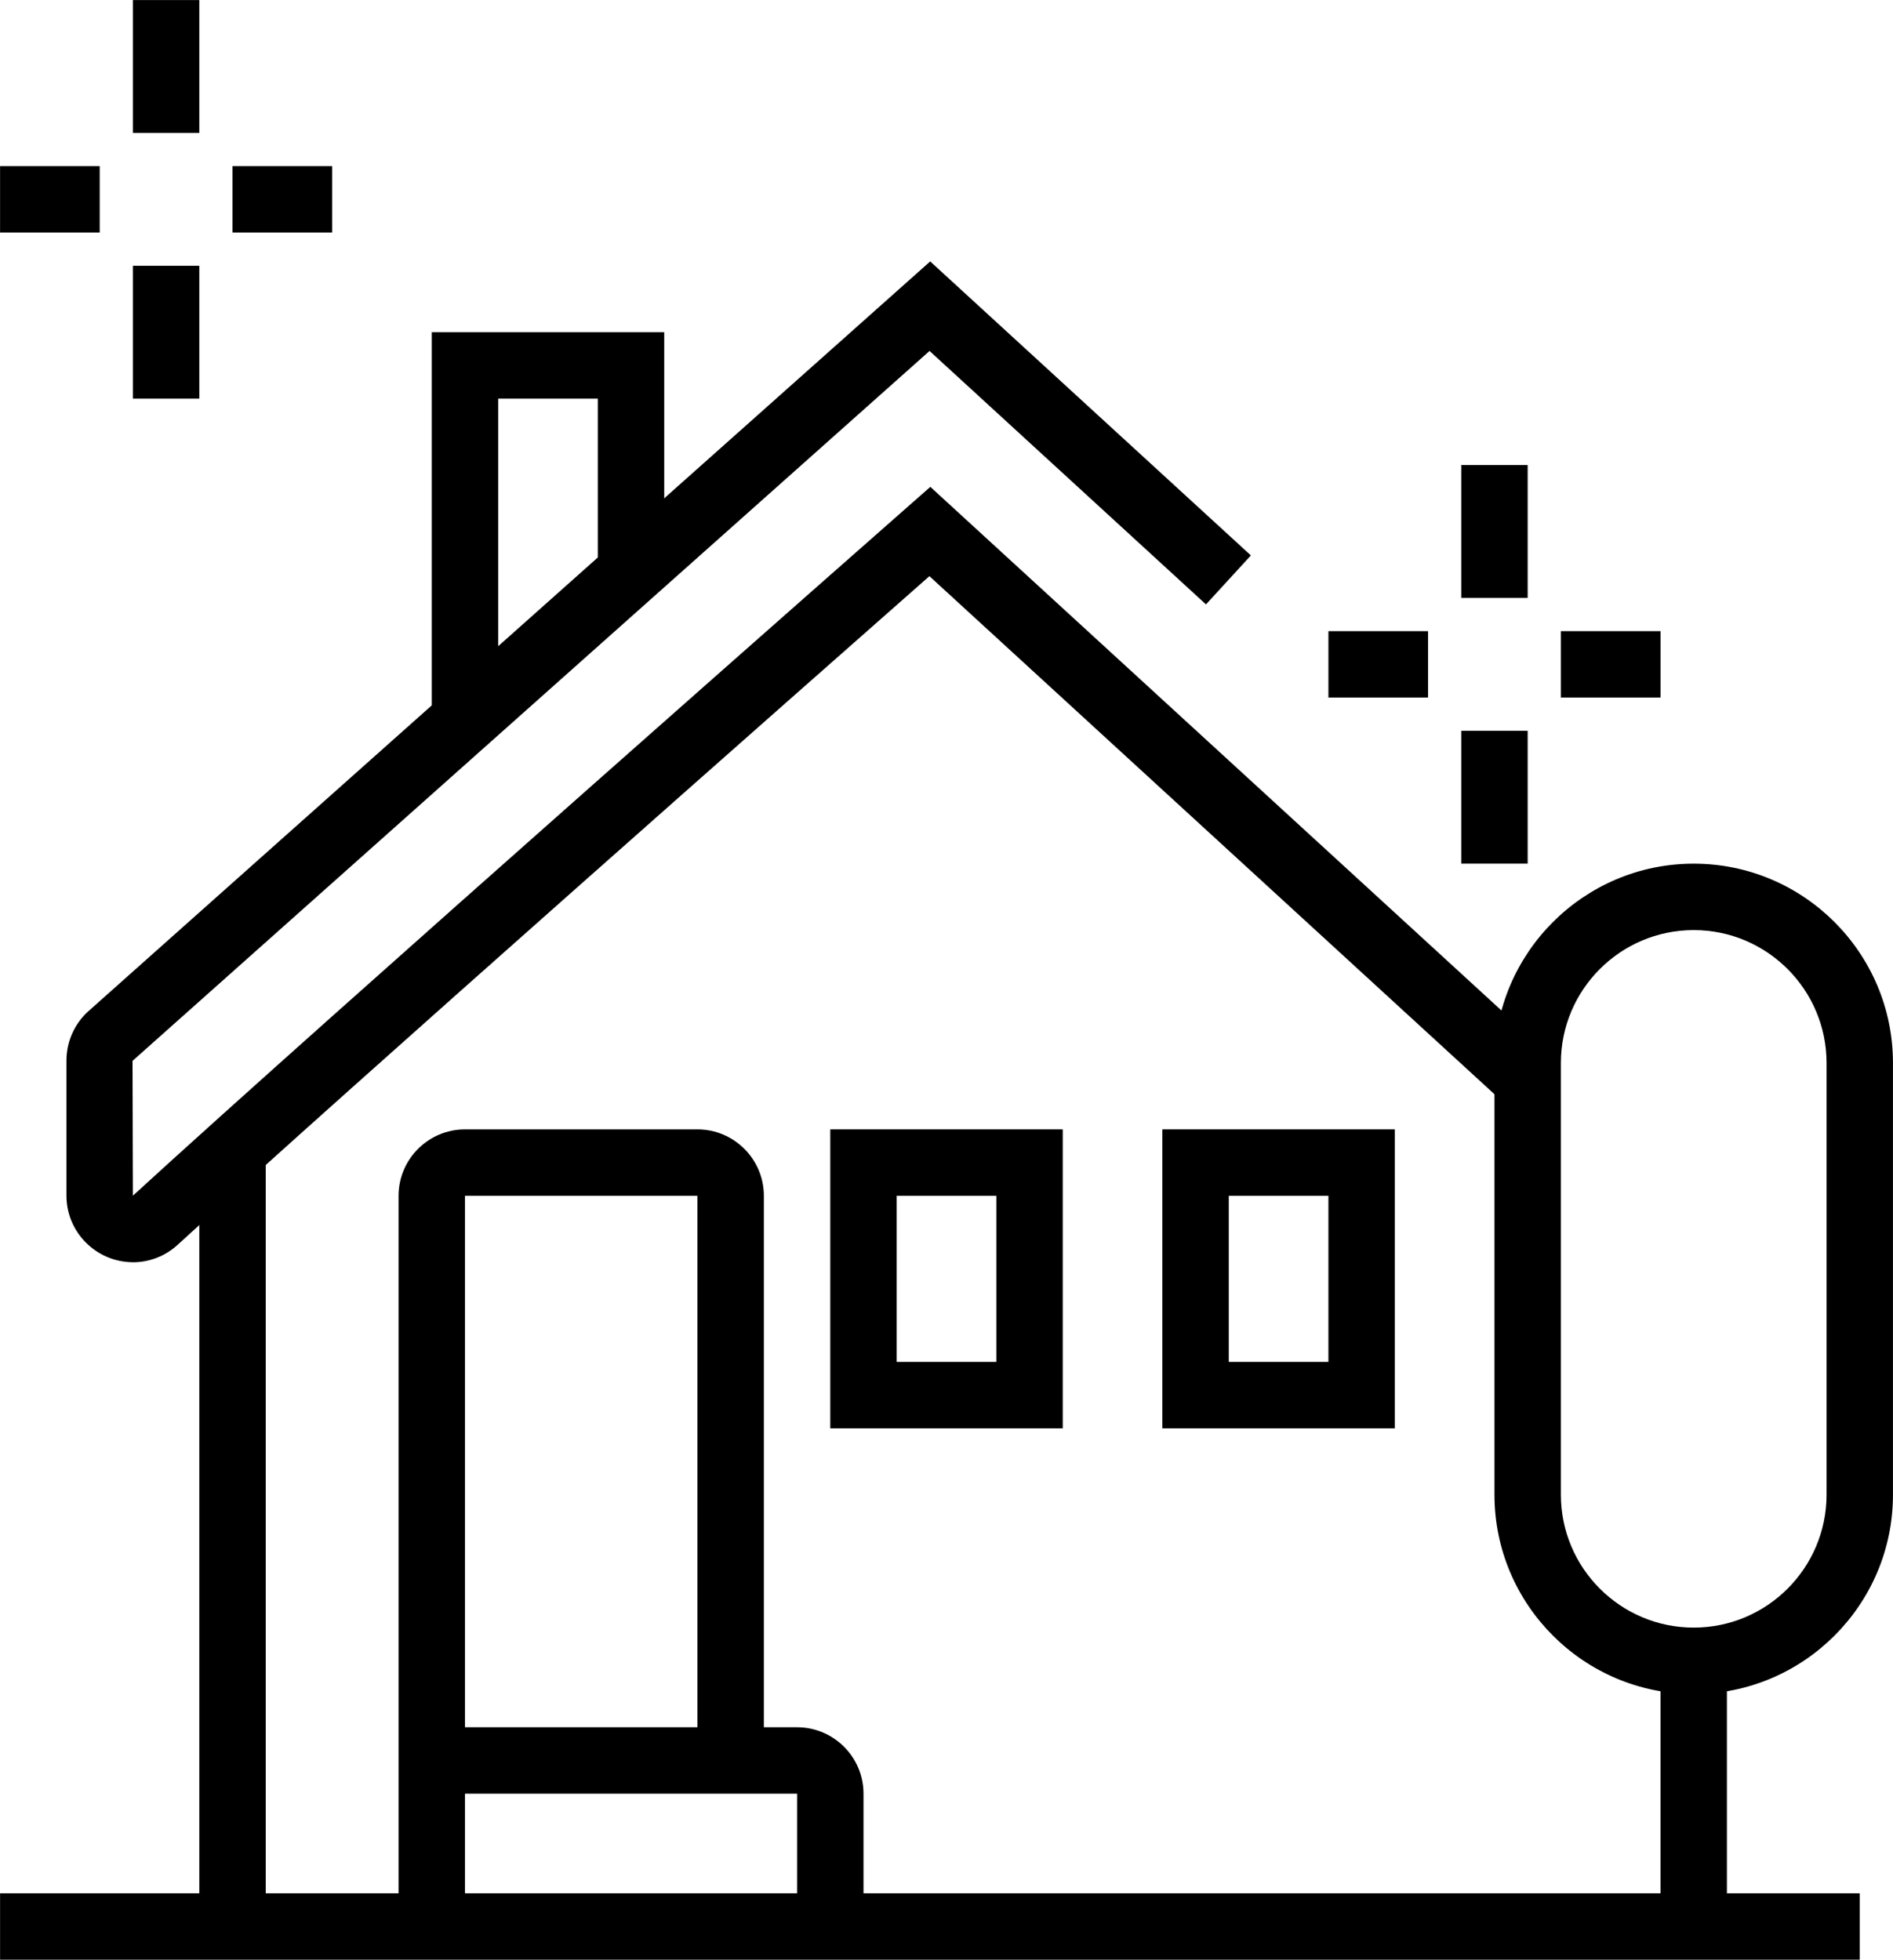 <?xml version="1.0" encoding="UTF-8"?>
<!DOCTYPE svg PUBLIC '-//W3C//DTD SVG 1.0//EN'
          'http://www.w3.org/TR/2001/REC-SVG-20010904/DTD/svg10.dtd'>
<svg height="567.3" preserveAspectRatio="xMidYMid meet" version="1.0" viewBox="9.6 9.6 548.1 567.3" width="548.1" xmlns="http://www.w3.org/2000/svg" xmlns:xlink="http://www.w3.org/1999/xlink" zoomAndPan="magnify"
><g id="change1_1"
  ><path d="M48.08 9.62H67.31V48.08H48.08z"
  /></g
  ><g id="change1_2"
  ><path d="M48.08 86.54H67.31V125H48.08z"
  /></g
  ><g id="change1_3"
  ><path d="M76.92 57.69H105.77V76.92H76.92z"
  /></g
  ><g id="change1_4"
  ><path d="M9.62 57.69H38.47V76.92H9.62z"
  /></g
  ><g id="change1_5"
  ><path d="m48.11,375h-.08c-10.59-.06-19.19-8.7-19.19-19.26v-39.13c0-5.38,2.27-10.55,6.24-14.18l243.85-217.15,92.85,85.11-13,14.18-80.04-73.37L47.97,316.71l.1,39.03c55.19-50.58,222.73-198.02,224.42-199.5l6.48-5.7,179.44,164.49-13,14.18-166.71-152.82c-31.49,27.75-168.8,148.78-217.65,193.55-3.57,3.27-8.16,5.07-12.95,5.07Z"
  /></g
  ><g id="change1_6"
  ><path d="M9.62 557.69H548.08V576.92H9.62z"
  /></g
  ><g id="change1_7"
  ><path d="M67.31 342.56H86.54V567.31H67.31z"
  /></g
  ><g id="change1_8"
  ><path d="M153.85 218.11L134.62 218.11 134.62 105.77 201.92 105.77 201.92 175.3 182.69 175.3 182.69 125 153.85 125 153.85 218.11z"
  /></g
  ><g id="change1_9"
  ><path d="m144.23,567.31h-19.23v-211.54c0-10.6,8.63-19.23,19.23-19.23h67.31c10.6,0,19.23,8.63,19.23,19.23v163.46h-19.23v-163.46h-67.31v211.54Z"
  /></g
  ><g id="change1_10"
  ><path d="m259.62,567.31h-19.23v-38.46h-105.77v-19.23h105.77c10.6,0,19.23,8.63,19.23,19.23v38.46Z"
  /></g
  ><g id="change1_11"
  ><path d="m317.31,423.08h-67.31v-86.54h67.31v86.54Zm-48.08-19.23h28.85v-48.08h-28.85v48.08Z"
  /></g
  ><g id="change1_12"
  ><path d="m413.46,423.08h-67.31v-86.54h67.31v86.54Zm-48.08-19.23h28.85v-48.08h-28.85v48.08Z"
  /></g
  ><g id="change1_13"
  ><path d="m500,500c-31.81,0-57.69-25.88-57.69-57.69v-125c0-31.81,25.88-57.69,57.69-57.69s57.69,25.88,57.69,57.69v125c0,31.81-25.88,57.69-57.69,57.69Zm0-221.15c-21.21,0-38.46,17.25-38.46,38.46v125c0,21.21,17.25,38.46,38.46,38.46s38.46-17.25,38.46-38.46v-125c0-21.21-17.25-38.46-38.46-38.46Z"
  /></g
  ><g id="change1_14"
  ><path d="M490.38 490.38H509.61V567.3H490.38z"
  /></g
  ><g id="change1_15"
  ><path d="M432.69 144.23H451.92V182.69H432.69z"
  /></g
  ><g id="change1_16"
  ><path d="M432.69 221.15H451.92V259.61H432.69z"
  /></g
  ><g id="change1_17"
  ><path d="M461.54 192.31H490.39V211.54H461.54z"
  /></g
  ><g id="change1_18"
  ><path d="M394.23 192.31H423.08V211.54H394.23z"
  /></g
></svg
>
